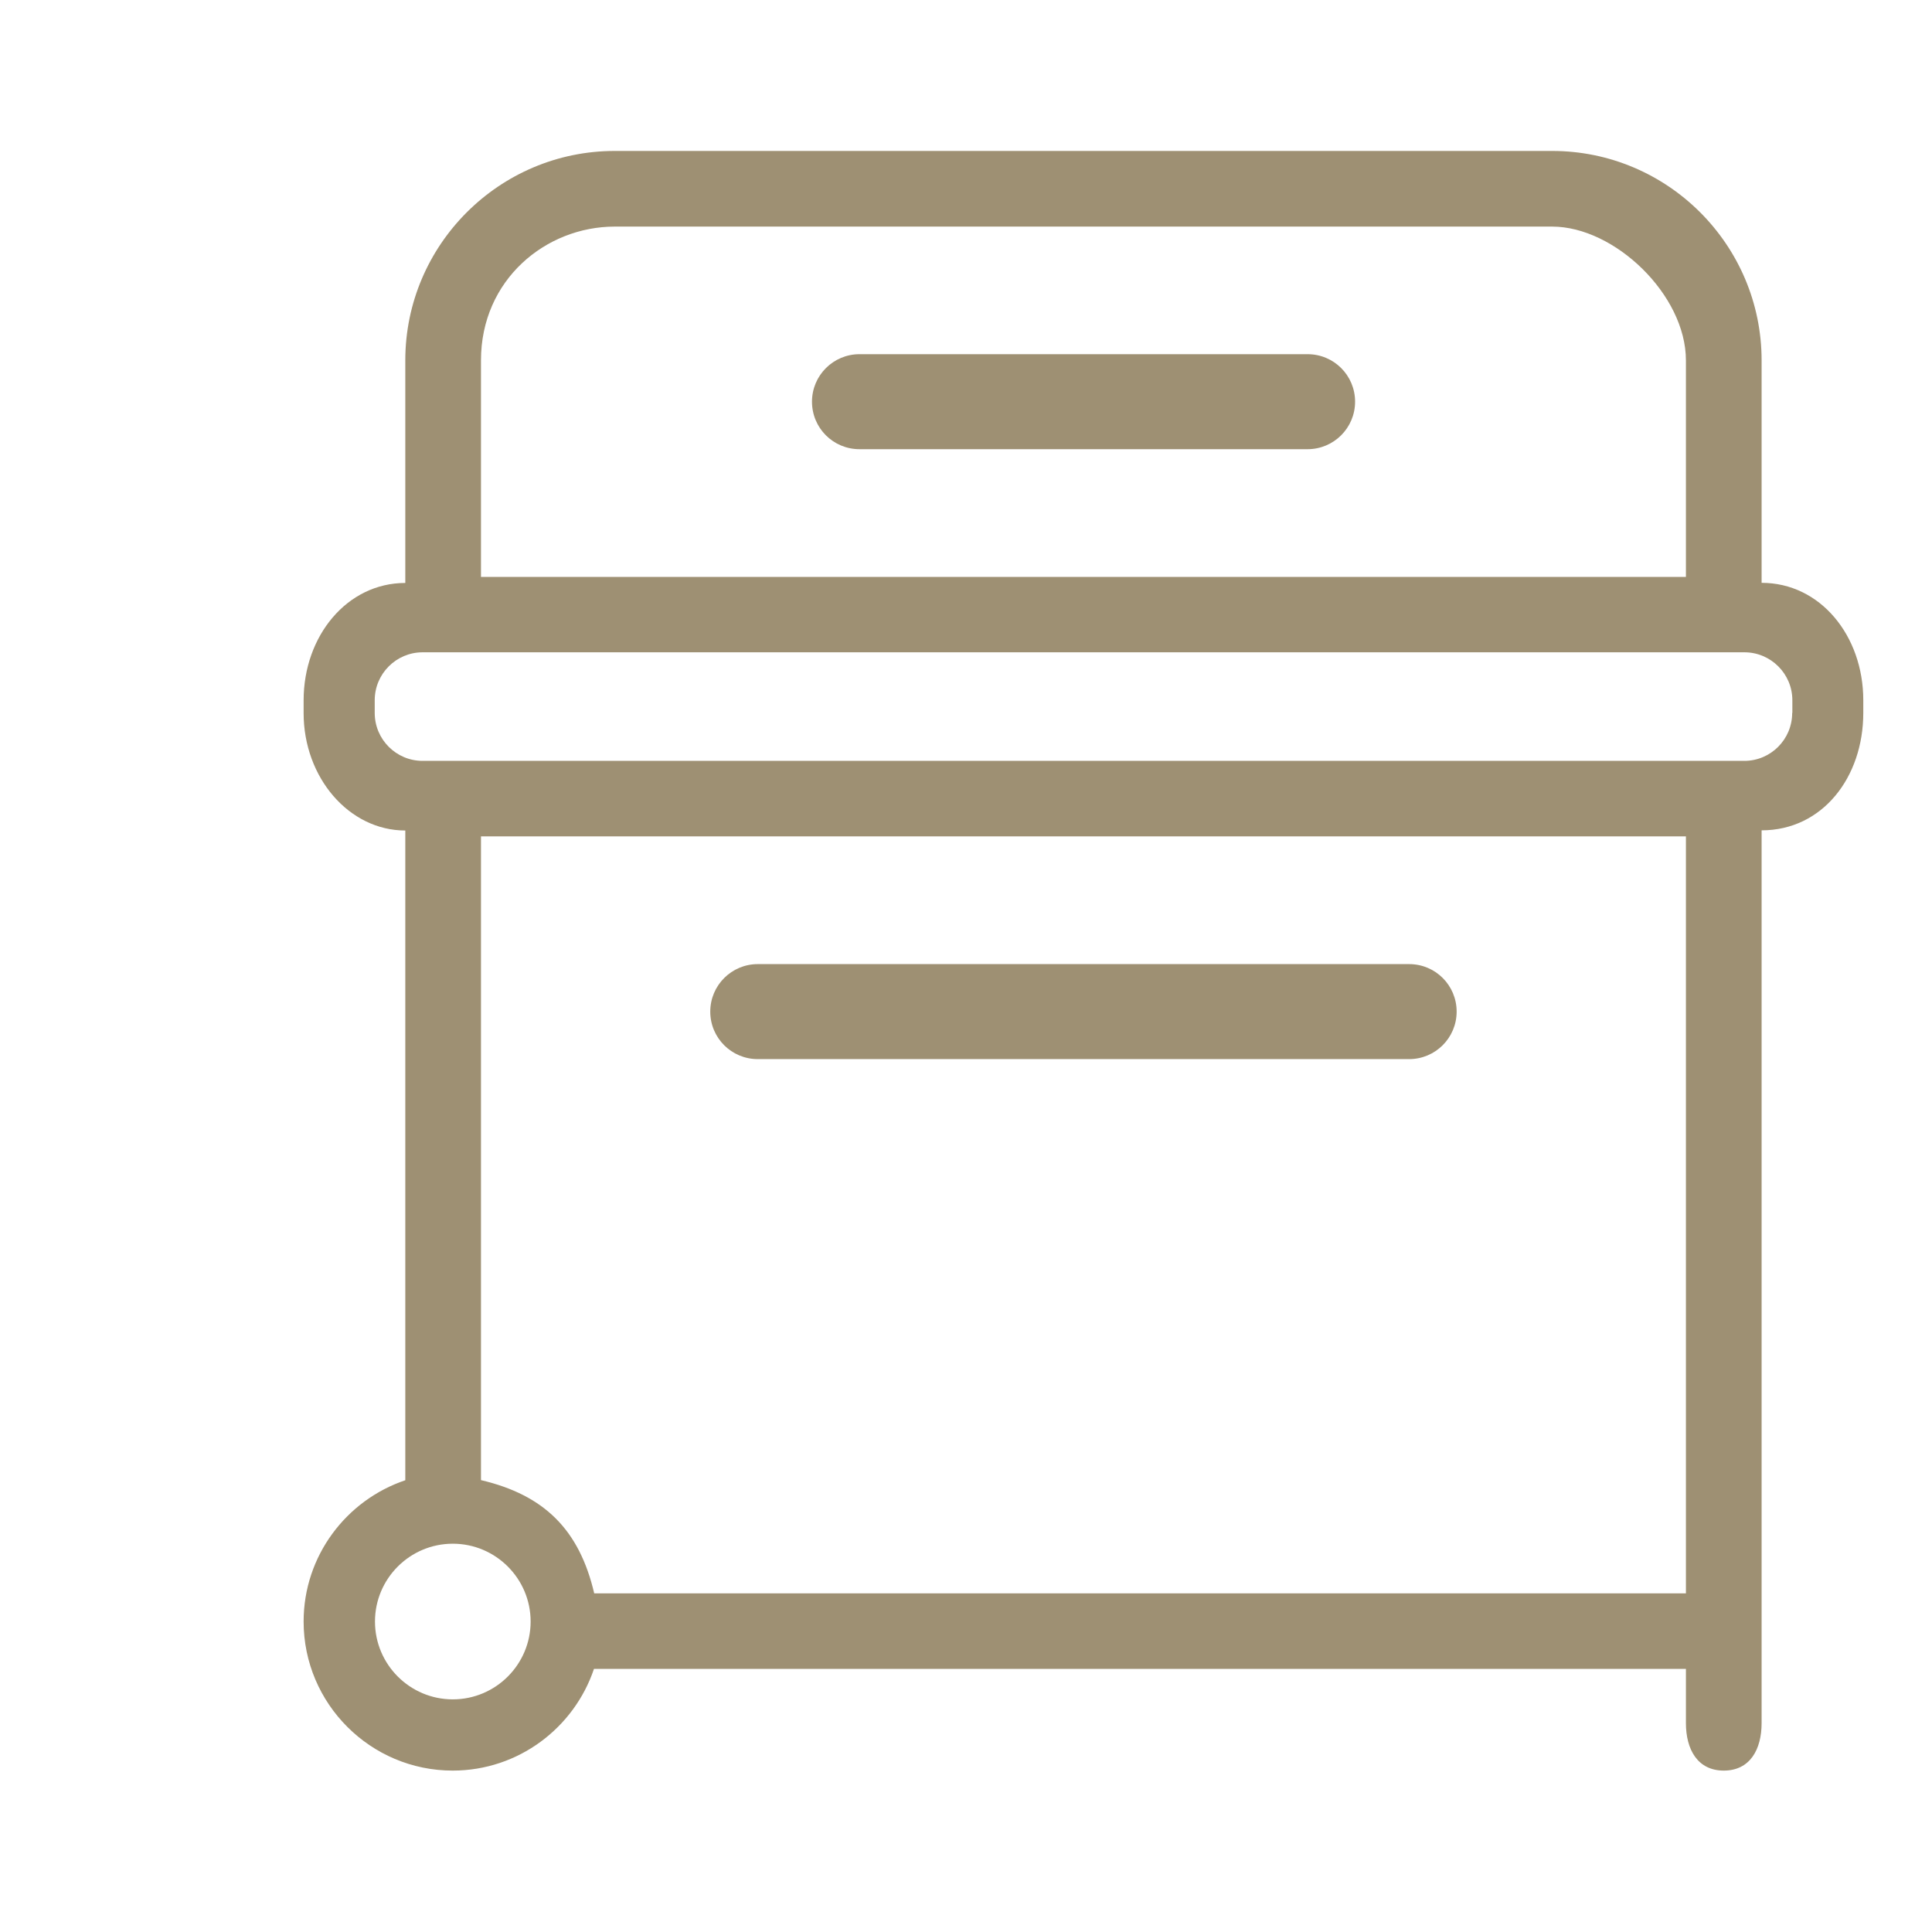 <svg width="46" height="46" viewBox="0 0 46 46" fill="none" xmlns="http://www.w3.org/2000/svg">
<path d="M41.943 13.88V8.58C41.943 5.833 39.707 3.594 36.956 3.594H14.637C11.89 3.594 9.65 5.83 9.65 8.58V13.88C8.264 13.88 7.229 15.142 7.229 16.675V16.979C7.229 18.512 8.309 19.774 9.65 19.774V35.244C8.245 35.717 7.229 37.046 7.229 38.608C7.229 40.566 8.823 42.157 10.778 42.157C12.34 42.157 13.669 41.141 14.142 39.736H40.141V41.026C40.141 41.649 40.416 42.157 41.042 42.157C41.668 42.157 41.943 41.652 41.943 41.026V19.77C43.39 19.77 44.364 18.509 44.364 16.975V16.672C44.364 15.139 43.342 13.877 41.943 13.877V13.88ZM11.452 8.58C11.452 6.66 12.995 5.395 14.637 5.395H36.956C38.445 5.395 40.141 7.021 40.141 8.58V13.736H11.452V8.58ZM40.141 37.937H14.148C13.794 36.426 12.963 35.596 11.452 35.241V19.914H40.141V37.937ZM10.781 40.461C9.759 40.461 8.928 39.63 8.928 38.608C8.928 37.586 9.759 36.755 10.781 36.755C11.803 36.755 12.634 37.586 12.634 38.608C12.634 39.63 11.803 40.461 10.781 40.461ZM42.671 16.975C42.671 17.605 42.16 18.116 41.531 18.116H10.062C9.433 18.116 8.922 17.605 8.922 16.975V16.672C8.922 16.043 9.433 15.531 10.062 15.531H41.534C42.163 15.531 42.675 16.043 42.675 16.672V16.975H42.671Z" fill="#9E9073"/>
<path d="M18.042 25.217H33.551C34.174 25.217 34.682 24.712 34.682 24.086C34.682 23.46 34.177 22.955 33.551 22.955H18.042C17.419 22.955 16.911 23.46 16.911 24.086C16.911 24.712 17.416 25.217 18.042 25.217Z" fill="#9E9073"/>
<path d="M31.133 8.433H20.464C19.841 8.433 19.333 8.938 19.333 9.564C19.333 10.19 19.837 10.695 20.464 10.695H31.133C31.756 10.695 32.264 10.19 32.264 9.564C32.264 8.938 31.759 8.433 31.133 8.433Z" fill="#9E9073"/>
</svg>
